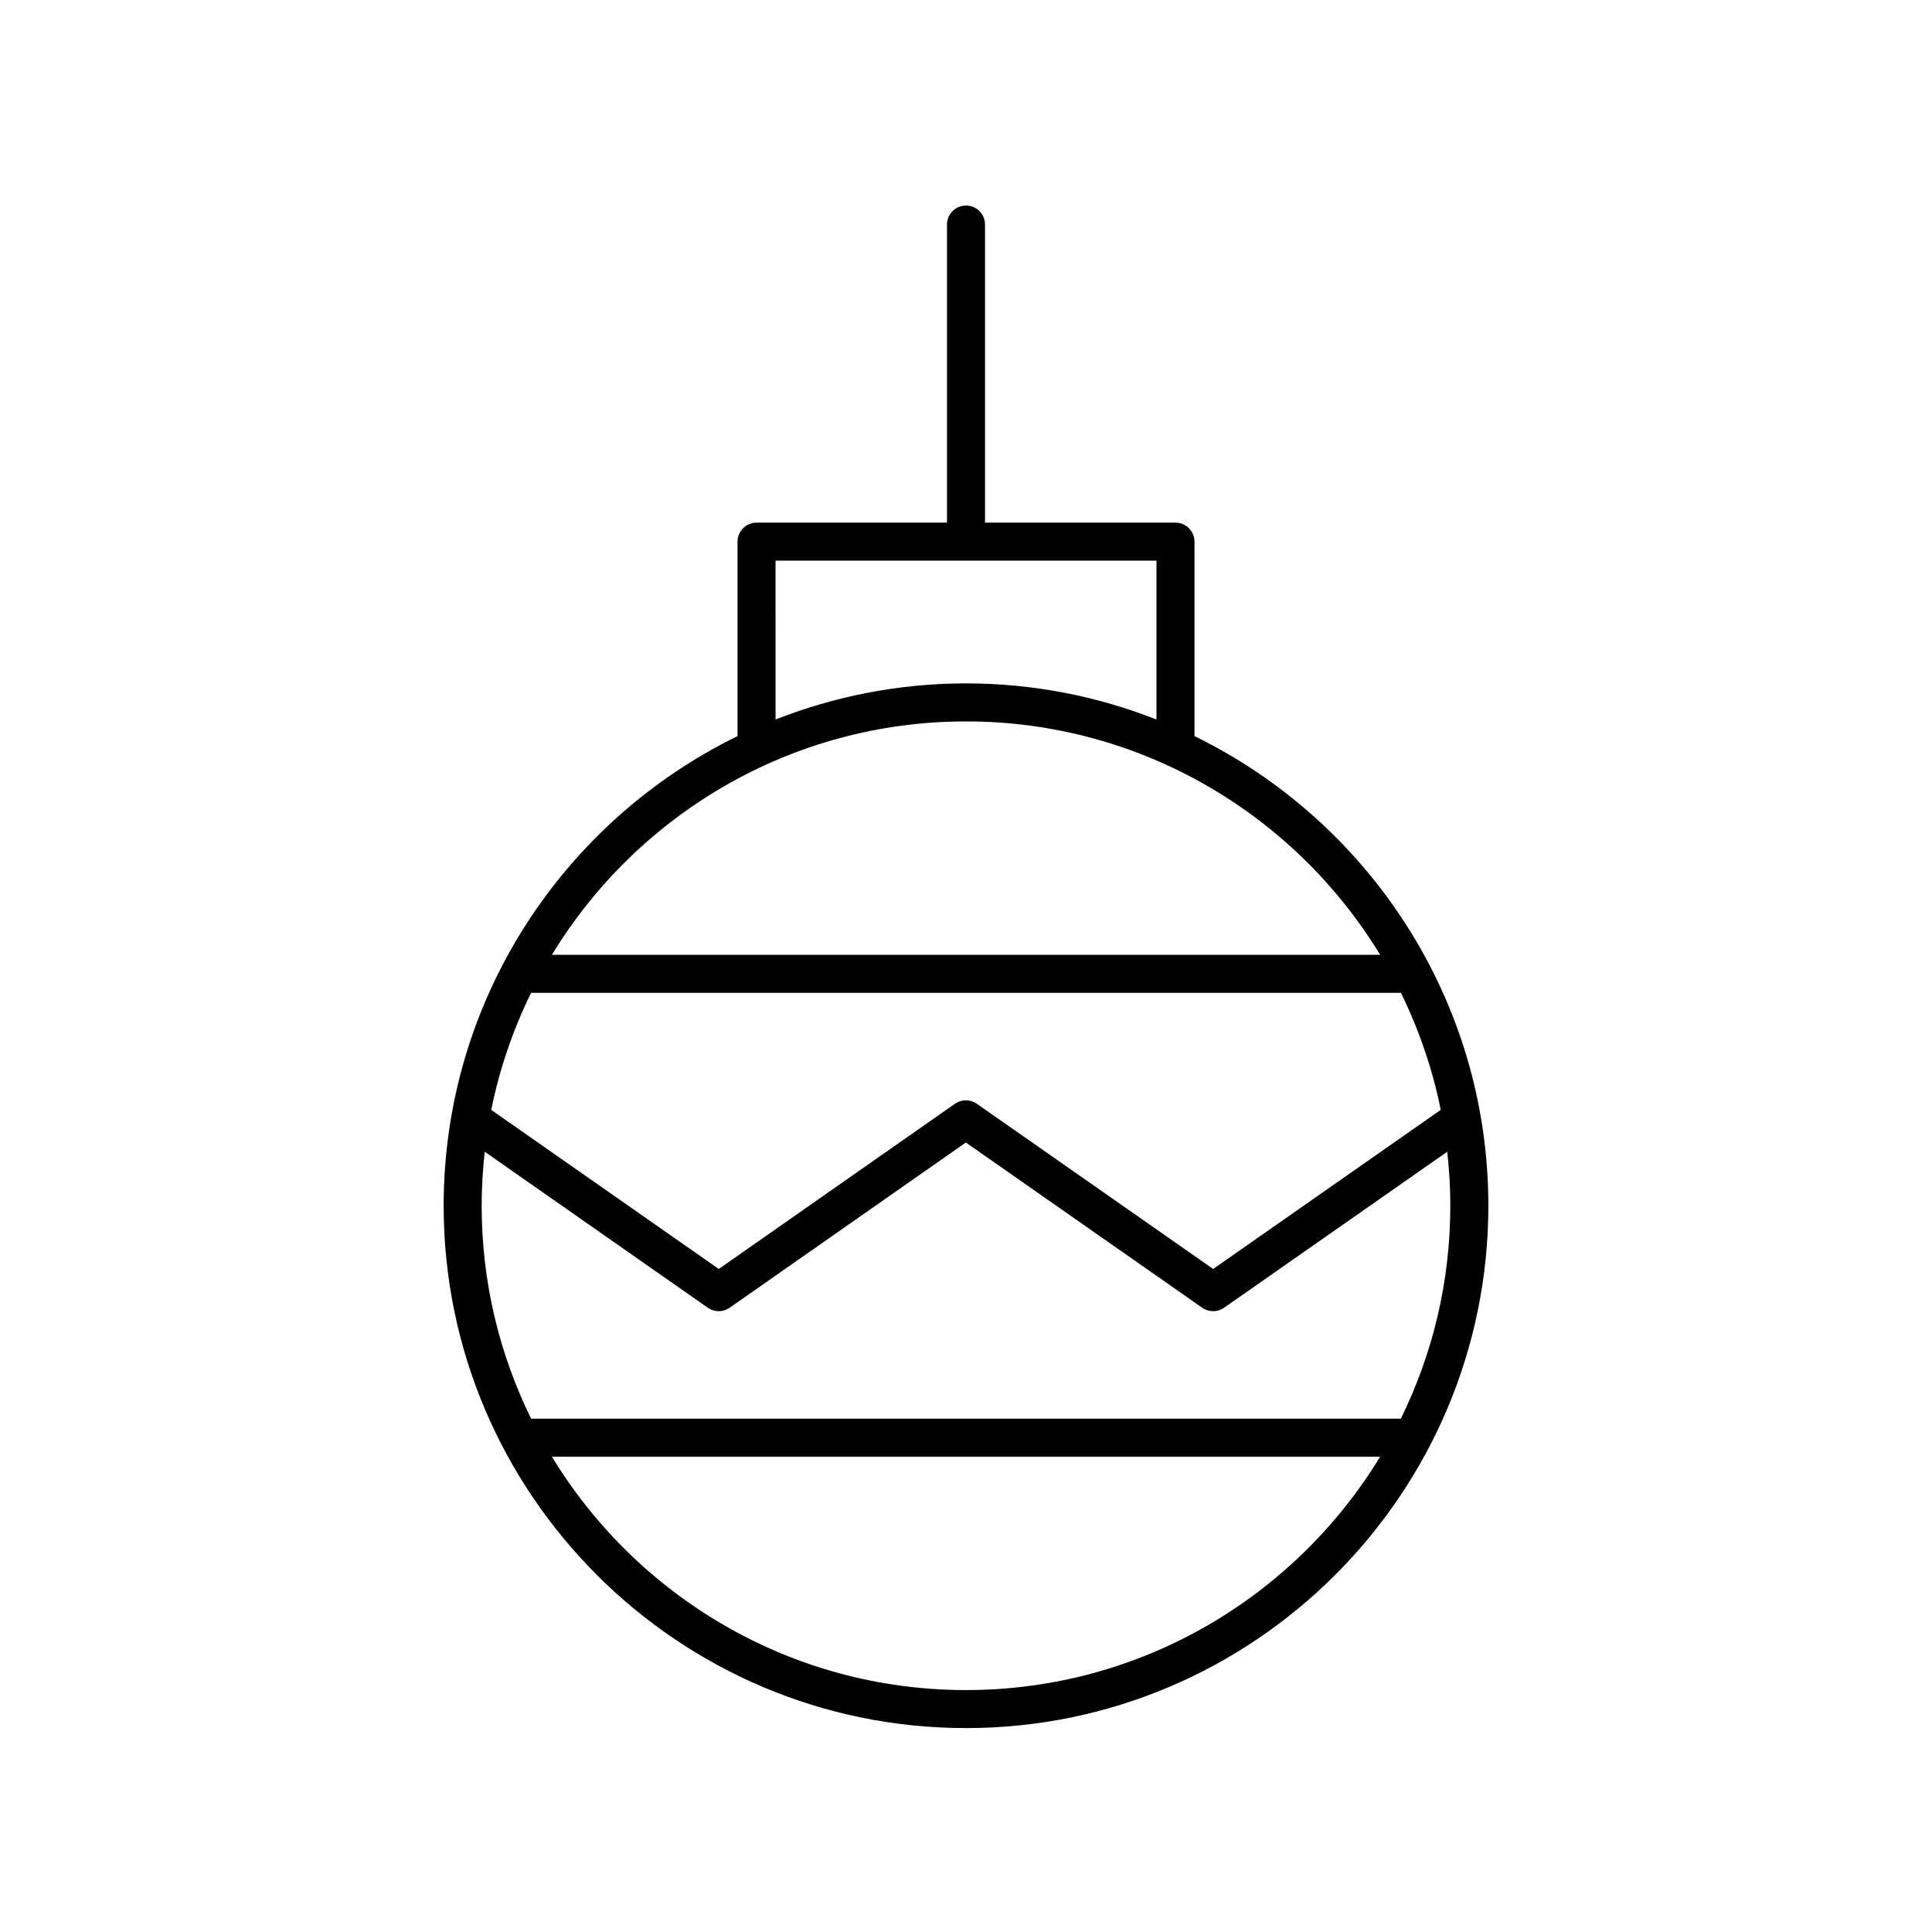 <?xml version="1.0" encoding="UTF-8"?>
<!-- Uploaded to: ICON Repo, www.svgrepo.com, Generator: ICON Repo Mixer Tools -->
<svg fill="#000000" width="800px" height="800px" version="1.1" viewBox="144 144 512 512" xmlns="http://www.w3.org/2000/svg">
 <path d="m400 601.96c76.328 0 138.43-62.098 138.43-138.43 0-54.625-31.812-101.95-77.879-124.45v-51.535c0-2.781-2.254-5.039-5.039-5.039h-50.473v-79c0-2.781-2.254-5.039-5.039-5.039-2.781 0-5.039 2.254-5.039 5.039v79h-50.469c-2.781 0-5.039 2.254-5.039 5.039v51.535c-46.066 22.504-77.879 69.828-77.879 124.45 0 76.328 62.098 138.43 138.43 138.43zm0-10.074c-46.445 0-87.207-24.797-109.74-61.848h219.49c-22.539 37.047-63.301 61.848-109.75 61.848zm115.25-71.926h-230.5c-8.379-17.043-13.102-36.188-13.102-56.426 0-4.84 0.293-9.609 0.816-14.312l59.121 41.344c1.738 1.215 4.039 1.215 5.777 0l62.602-43.789 62.648 43.793c0.867 0.605 1.875 0.906 2.887 0.906s2.019-0.301 2.887-0.906l59.148-41.348c0.523 4.703 0.816 9.473 0.816 14.312-0.004 20.234-4.727 39.383-13.105 56.426zm-230.5-112.85h230.5c4.777 9.719 8.367 20.117 10.566 31.016l-60.316 42.164-62.648-43.793c-1.73-1.211-4.035-1.211-5.773 0.004l-62.602 43.789-60.293-42.16c2.199-10.906 5.789-21.305 10.566-31.02zm64.777-114.53h100.95v42.094c-15.652-6.152-32.668-9.57-50.473-9.57-17.809 0-34.82 3.418-50.473 9.57zm50.473 42.602c46.445 0 87.211 24.797 109.75 61.848h-219.49c22.535-37.051 63.297-61.848 109.75-61.848z"/>
</svg>